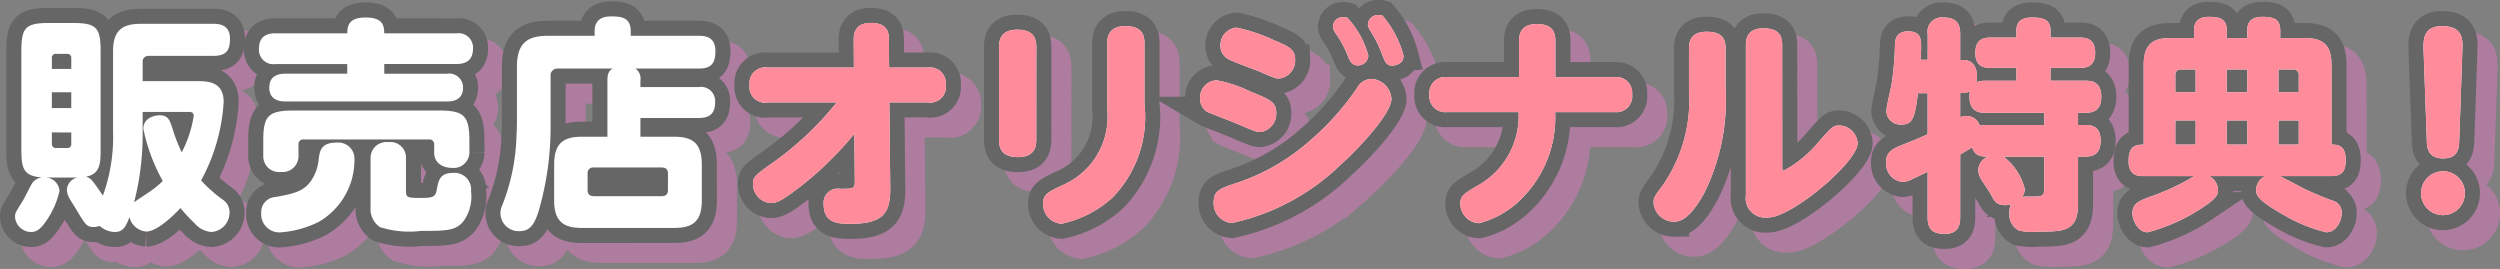 <svg xmlns="http://www.w3.org/2000/svg" viewBox="0 0 49.842 5.362">
  <rect x="0" y="0" width="49.842" height="5.362" fill="#808080" stroke="none"/>
  <defs>
    <style>
      .cls-1 {
        fill: #333;
      }

      .cls-2 {
        opacity: 0.75;
      }

      .cls-3, .cls-4 {
        fill: none;
        stroke-width: 0.6px;
      }

      .cls-3 {
        stroke: #be7baa;
      }

      .cls-4 {
        stroke: #666;
      }

      .cls-5 {
        fill: #fff;
      }

      .cls-6 {
        fill: #ff8b9b;
      }
    </style>
  </defs>
  <g id="レイヤー_2" data-name="レイヤー 2">
    <g id="SP_レイヤー_1" data-name="SP_レイヤー 1">
      <g>
        <g>
          <g>
            <path class="cls-1" d="M2.254,1.02c0-.401.171-.545.549-.545H4.256c.126,0,.329.023.329.297,0,.225-.067.342-.329.342H2.965a.113.113,0,0,0-.121.126v.378H3.946c.203,0,.513.014.513.414a3.732,3.732,0,0,1-.45,1.566,2.991,2.991,0,0,0,.419.374.298.298,0,0,1,.148.266.386.386,0,0,1-.365.387.492.492,0,0,1-.329-.171,3.267,3.267,0,0,1-.284-.306c-.153.167-.477.468-.68.468a.375.375,0,0,1-.337-.288c-.072.198-.135.297-.288.297a.461.461,0,0,1-.306-.121.363.363,0,0,1-.117.022c-.135,0-.167-.045-.324-.307-.022-.04-.14-.225-.162-.265a.36.36,0,0,1-.05-.171.264.264,0,0,1,.207-.243H.925a.286.286,0,0,1,.261.27,1.692,1.692,0,0,1-.274.608c-.095.135-.176.207-.288.207A.323.323,0,0,1,.3,4.329c0-.081.004-.085.162-.338.031-.054.153-.301.185-.347a.287.287,0,0,1,.189-.108c-.378-.022-.41-.198-.41-.554V1.016C.426.552.507.458.98.458h.468c.473,0,.558.09.558.558V2.983c0,.275-.009.486-.292.54.059.018.09.031.162.126.058.081.121.167.175.252a3.414,3.414,0,0,0,.203-1.27Zm-1.22.355h.387V1.16A.077.077,0,0,0,1.34,1.074H1.119a.076.076,0,0,0-.085.086Zm.387.464H1.034v.315h.387Zm-.387.801v.225a.078.078,0,0,0,.085.086H1.34a.075.075,0,0,0,.081-.086V2.641Zm1.81-.014a5.392,5.392,0,0,1-.171,1.409c.072-.058.198-.135.275-.189a1.885,1.885,0,0,0,.297-.238,3.612,3.612,0,0,1-.387-1.04c0-.234.253-.27.324-.27.167,0,.198.09.252.248a3.358,3.358,0,0,0,.189.491,2.347,2.347,0,0,0,.239-.725c0-.081-.067-.081-.095-.081H2.844Z"/>
            <path class="cls-1" d="M9.102.665A.286.286,0,0,1,9.43.97c0,.279-.207.306-.329.306H7.661V1.47H8.908a.277.277,0,0,1,.324.274c0,.252-.198.279-.324.279h-3.21c-.072,0-.329,0-.329-.275,0-.252.198-.279.329-.279H6.923V1.277H5.492A.287.287,0,0,1,5.163.97c0-.283.211-.306.329-.306H6.923c.004-.131.014-.315.365-.315.36,0,.369.176.373.315ZM7.067,3.176a1.428,1.428,0,0,1-.711,1.247,2.048,2.048,0,0,1-.788.211.363.363,0,0,1-.36-.391.301.301,0,0,1,.288-.316c.387-.072.612-.112.769-.432a.87.87,0,0,0,.086-.301c.023-.18.04-.351.36-.351A.322.322,0,0,1,7.067,3.176Zm2.292-.135a.314.314,0,0,1-.347.306c-.212,0-.356-.122-.356-.297V2.888A.096.096,0,0,0,8.548,2.78H6.059a.095.095,0,0,0-.108.108v.238A.317.317,0,0,1,5.6,3.428a.312.312,0,0,1-.351-.31v-.32c0-.477.094-.594.59-.594H8.764c.477,0,.594.099.594.594ZM8.094,3.802c0,.144.032.144.329.144.247,0,.261-.045.288-.18.032-.167.059-.319.32-.319a.332.332,0,0,1,.36.369.834.834,0,0,1-.153.598c-.158.189-.347.189-.837.189a1.927,1.927,0,0,1-.828-.076.437.437,0,0,1-.185-.397V3.154a.316.316,0,0,1,.355-.32.31.31,0,0,1,.351.32Z"/>
            <path class="cls-1" d="M12.768,1.736h1.161a.282.282,0,0,1,.329.292c0,.225-.095.324-.329.324H12.768v.374h.675c.347,0,.549.117.549.549V4c0,.432-.203.544-.549.544H11.597c-.347,0-.549-.117-.549-.544V3.275c0-.427.198-.549.549-.549h.513V1.605c0-.144.031-.189.104-.238H11.125a.135.135,0,0,0-.148.148v.945a6.013,6.013,0,0,1-.243,1.765c-.085.257-.171.383-.378.383a.36.36,0,0,1-.378-.347.369.369,0,0,1,.018-.126,4.052,4.052,0,0,0,.292-1.242c.009-.153.018-.36.018-.428V1.331c0-.481.216-.617.617-.617h.932v-.09c0-.288.234-.297.338-.297.216,0,.382.036.382.297v.09h1.359c.122,0,.329.018.329.302,0,.234-.072.351-.329.351H12.669a.245.245,0,0,1,.099.238Zm-.927,1.603a.111.111,0,0,0-.126.121v.329c0,.086.045.122.126.122h1.35c.081,0,.126-.036.126-.122V3.46c0-.086-.045-.121-.126-.121Z"/>
            <path class="cls-1" d="M15.309,2.042a.311.311,0,0,1-.365-.347.314.314,0,0,1,.365-.347h1.715L17.02.786c0-.247.148-.329.342-.329.324,0,.36.185.36.324l.004.567h.766a.316.316,0,0,1,.364.351.311.311,0,0,1-.364.342h-.761l.018,1.701c.005.486-.121.72-.792.72-.225,0-.536,0-.536-.387a.281.281,0,0,1,.324-.311c.27,0,.297,0,.297-.153l-.009-.945a6.648,6.648,0,0,1-1.13,1.094c-.279.211-.401.288-.54.288a.381.381,0,0,1-.351-.382c0-.144.04-.171.441-.455a6.249,6.249,0,0,0,1.229-1.17Z"/>
            <path class="cls-1" d="M20.66,2.794c0,.203-.099.338-.36.338s-.382-.108-.382-.338V.93c0-.19.085-.338.36-.338.243,0,.383.09.383.338ZM22.074.858c0-.198.099-.337.36-.337s.383.103.383.337V2.073a2.308,2.308,0,0,1-.626,1.855,2.175,2.175,0,0,1-1.026.532.391.391,0,0,1-.369-.401c0-.185.099-.23.383-.365a1.484,1.484,0,0,0,.896-1.517Z"/>
            <path class="cls-1" d="M24.251,1.601a2.553,2.553,0,0,1,.671.221c.396.162.522.211.522.423a.366.366,0,0,1-.319.387c-.072,0-.108-.013-.423-.148-.099-.045-.617-.243-.639-.256A.298.298,0,0,1,23.927,1.97.344.344,0,0,1,24.251,1.601ZM24.197,4.031c0-.238.135-.279.486-.392a4.241,4.241,0,0,0,1.432-.833,5.308,5.308,0,0,0,.941-1.053.339.339,0,0,1,.284-.18.424.424,0,0,1,.401.4c0,.288-.639.977-1.022,1.319A4.458,4.458,0,0,1,24.557,4.446.392.392,0,0,1,24.197,4.031ZM24.656.552a3.409,3.409,0,0,1,.747.252c.288.122.418.176.418.383a.363.363,0,0,1-.315.378c-.077,0-.077,0-.432-.153-.094-.04-.531-.193-.607-.247a.294.294,0,0,1-.135-.248A.347.347,0,0,1,24.656.552Zm2.624.554a.204.204,0,0,1-.207.198c-.13,0-.167-.099-.207-.203a2.196,2.196,0,0,0-.243-.446A.27.27,0,0,1,26.574.53a.2.2,0,0,1,.221-.189.24.24,0,0,1,.063.009A1.808,1.808,0,0,1,27.28,1.106Zm.702.009c0,.153-.153.193-.225.193-.113,0-.14-.063-.194-.203a2.533,2.533,0,0,0-.248-.499.298.298,0,0,1-.045-.122A.204.204,0,0,1,27.492.3.251.251,0,0,1,27.56.309,1.996,1.996,0,0,1,27.983,1.115Z"/>
            <path class="cls-1" d="M32.189,1.538a.315.315,0,0,1,.351.342.317.317,0,0,1-.351.355H31.005A2.276,2.276,0,0,1,30.384,3.91a1.842,1.842,0,0,1-.896.54.389.389,0,0,1-.373-.391c0-.153.067-.194.324-.347a1.587,1.587,0,0,0,.837-1.477H28.849a.316.316,0,0,1-.351-.342.317.317,0,0,1,.351-.355h1.436V.809c0-.194.095-.329.355-.329.253,0,.369.103.369.329v.729Z"/>
            <path class="cls-1" d="M33.673.962c0-.18.077-.329.351-.329.27,0,.379.108.379.329v.81a4.168,4.168,0,0,1-.423,2.071c-.247.446-.428.576-.603.576a.406.406,0,0,1-.41-.378c0-.099.018-.126.193-.36a2.971,2.971,0,0,0,.513-1.877Zm1.859,2.345c0,.063,0,.095.032.095a2.343,2.343,0,0,0,.643-.513c.324-.374.338-.387.469-.387a.375.375,0,0,1,.359.351c0,.347-1.098,1.296-1.638,1.458a.651.651,0,0,1-.185.027.388.388,0,0,1-.405-.446V.894c0-.18.077-.329.351-.329.253,0,.373.099.373.329Z"/>
            <path class="cls-1" d="M39.08,4.333c0,.113-.014.329-.302.329-.234,0-.347-.076-.347-.329V3.424c-.081.041-.297.144-.35.167a.41.41,0,0,1-.15.036.367.367,0,0,1-.328-.397c0-.067,0-.211.248-.311.337-.135.373-.148.58-.243V1.858H38.238c-.064.504-.108.625-.329.625a.28.28,0,0,1-.301-.27c0-.081.085-.432.099-.504a5.785,5.785,0,0,0,.072-.81c.004-.09.009-.274.266-.274s.256.171.256.311c0,.108-.009.216-.009.256h.14V.678A.282.282,0,0,1,38.738.349c.238,0,.342.09.342.329v.518h.059c.153,0,.274.095.274.329a.523.523,0,0,1-.014.117.437.437,0,0,1,.176-.031h.626V1.353h-.522c-.09,0-.297-.004-.297-.297,0-.266.152-.306.297-.306h.522v-.14c0-.184.107-.261.31-.261.23,0,.369.045.369.261V.75h.594c.095,0,.297.009.297.301,0,.252-.144.302-.297.302h-.594V1.61h.697c.095,0,.316.004.316.315,0,.279-.162.324-.316.324h-.148v.243h.143c.104,0,.307.009.307.311,0,.27-.148.319-.307.319h-.143v.95c0,.545-.302.545-.77.545a1.356,1.356,0,0,1-.405-.019.355.355,0,0,1-.193-.35.412.412,0,0,1,.031-.176.358.358,0,0,1-.121.018c-.167,0-.212-.085-.284-.221-.022-.045-.153-.234-.176-.274a.376.376,0,0,1-.071-.207.29.29,0,0,1,.207-.266c-.131,0-.274,0-.329-.185-.121.077-.189.113-.238.144Zm0-1.994a.287.287,0,0,1,.126-.027.278.278,0,0,1,.266.198.398.398,0,0,1,.135-.018h1.148V2.249h-1.18c-.157,0-.31-.05-.31-.324a.576.576,0,0,1,.009-.108.243.243,0,0,1-.135.036H39.08Zm.864.783a1.182,1.182,0,0,1,.423.643.249.249,0,0,1-.054.158c.027-.004.23-.004.266-.004.171,0,.176-.059.176-.162V3.122Z"/>
            <path class="cls-1" d="M44.04,3.51a.314.314,0,0,1,.18.279c0,.072-.005.149-.297.342a3.692,3.692,0,0,1-1.107.5c-.184,0-.302-.226-.302-.379,0-.203.14-.252.414-.351a4.78,4.78,0,0,0,.626-.279c.049-.027.171-.099.202-.112H42.729c-.09,0-.292,0-.292-.297,0-.306.139-.329.301-.329V1.295c0-.423.194-.536.531-.536h.473v-.14c0-.099.01-.283.302-.283.257,0,.351.072.351.283v.14h.409V.615c0-.117.022-.279.302-.279.252,0,.355.063.355.279V.759h.486c.355,0,.535.126.535.536V2.884c.113,0,.284,0,.284.306,0,.212-.067.32-.284.32H45.448c.081.036.433.225.505.261.202.094.355.157.535.225a.245.245,0,0,1,.198.252c0,.153-.108.383-.307.383a3.146,3.146,0,0,1-.873-.36c-.473-.27-.526-.369-.526-.482a.317.317,0,0,1,.18-.279ZM43.774,1.385H43.486a.103.103,0,0,0-.117.112V1.84h.405Zm0,1.017h-.405v.481h.405Zm1.03-1.017h-.409V1.84h.409Zm0,1.017h-.409v.481h.409Zm.621-1.017V1.84h.405V1.497a.103.103,0,0,0-.117-.112Zm.405,1.017h-.405v.481h.405Z"/>
            <path class="cls-1" d="M49.142,3.847a.437.437,0,1,1-.436-.432A.433.433,0,0,1,49.142,3.847ZM48.318.998c-.004-.18-.018-.477.369-.477.424,0,.414.279.405.477L49.03,2.789c-.005.153-.014.369-.32.369-.315,0-.324-.225-.328-.369Z"/>
          </g>
          <g>
            <g class="cls-2">
              <path class="cls-3" d="M2.654,1.42c0-.401.171-.545.549-.545H4.657c.126,0,.329.023.329.297,0,.225-.067.342-.329.342H3.365a.113.113,0,0,0-.121.126v.378H4.346c.203,0,.513.014.513.414a3.732,3.732,0,0,1-.45,1.566,2.991,2.991,0,0,0,.419.374.298.298,0,0,1,.148.266.386.386,0,0,1-.365.387.492.492,0,0,1-.329-.171,3.267,3.267,0,0,1-.284-.306c-.153.167-.477.468-.68.468a.375.375,0,0,1-.337-.288c-.072.198-.135.297-.288.297a.461.461,0,0,1-.306-.121.363.363,0,0,1-.117.022c-.135,0-.167-.045-.324-.307-.022-.04-.14-.225-.162-.265a.36.36,0,0,1-.05-.171.264.264,0,0,1,.207-.243H1.325a.286.286,0,0,1,.261.27,1.692,1.692,0,0,1-.274.608c-.095.135-.176.207-.288.207A.323.323,0,0,1,.7,4.729c0-.081.004-.085.162-.338.031-.054.153-.301.185-.347a.287.287,0,0,1,.189-.108c-.378-.022-.41-.198-.41-.554V1.416C.826.952.907.858,1.38.858h.468c.473,0,.558.09.558.558V3.383c0,.275-.009.486-.292.54.059.018.09.031.162.126.058.081.121.167.175.252a3.414,3.414,0,0,0,.203-1.27Zm-1.22.355h.387V1.56A.077.077,0,0,0,1.74,1.474H1.519a.076.076,0,0,0-.085.086Zm.387.464H1.434v.315h.387Zm-.387.801v.225a.078.078,0,0,0,.085.086H1.74a.075.075,0,0,0,.081-.086V3.041Zm1.81-.014a5.392,5.392,0,0,1-.171,1.409c.072-.058.198-.135.275-.189a1.885,1.885,0,0,0,.297-.238,3.612,3.612,0,0,1-.387-1.04c0-.234.253-.27.324-.27.167,0,.198.09.252.248a3.358,3.358,0,0,0,.189.491,2.347,2.347,0,0,0,.239-.725c0-.081-.067-.081-.095-.081H3.244Z"/>
              <path class="cls-3" d="M9.502,1.065A.286.286,0,0,1,9.83,1.37c0,.279-.207.306-.329.306h-1.44V1.87H9.308a.277.277,0,0,1,.324.274c0,.252-.198.279-.324.279h-3.21c-.072,0-.329,0-.329-.275,0-.252.198-.279.329-.279H7.323V1.677H5.892A.287.287,0,0,1,5.563,1.37c0-.283.211-.306.329-.306H7.323c.004-.131.014-.315.365-.315.36,0,.369.176.373.315ZM7.467,3.576a1.428,1.428,0,0,1-.711,1.247,2.048,2.048,0,0,1-.788.211.363.363,0,0,1-.36-.391.301.301,0,0,1,.288-.316c.387-.072.612-.112.769-.432a.87.87,0,0,0,.086-.301c.023-.18.041-.351.36-.351A.322.322,0,0,1,7.467,3.576Zm2.292-.135a.314.314,0,0,1-.347.306c-.212,0-.356-.122-.356-.297V3.288A.096.096,0,0,0,8.948,3.18H6.459a.095.095,0,0,0-.108.108v.238A.317.317,0,0,1,6,3.828a.312.312,0,0,1-.351-.31v-.32c0-.477.094-.594.59-.594H9.164c.477,0,.594.099.594.594ZM8.493,4.202c0,.144.032.144.329.144.247,0,.261-.045.288-.18.032-.167.059-.319.32-.319a.332.332,0,0,1,.36.369.834.834,0,0,1-.153.598c-.158.189-.347.189-.837.189a1.927,1.927,0,0,1-.828-.076.437.437,0,0,1-.185-.397V3.554a.316.316,0,0,1,.355-.32.31.31,0,0,1,.351.32Z"/>
              <path class="cls-3" d="M13.168,2.136h1.161a.282.282,0,0,1,.329.292c0,.225-.095.324-.329.324H13.168v.374h.675c.347,0,.549.117.549.549V4.4c0,.432-.203.544-.549.544H11.997c-.347,0-.549-.117-.549-.544V3.675c0-.427.198-.549.549-.549h.513V2.005c0-.144.031-.189.104-.238H11.525a.135.135,0,0,0-.148.148v.945a6.013,6.013,0,0,1-.243,1.765c-.085.257-.171.383-.378.383a.36.36,0,0,1-.378-.347.369.369,0,0,1,.018-.126,4.052,4.052,0,0,0,.292-1.242c.009-.153.018-.36.018-.428V1.731c0-.481.216-.617.617-.617h.932v-.09c0-.288.234-.297.338-.297.216,0,.382.036.382.297v.09h1.359c.122,0,.329.018.329.302,0,.234-.072.351-.329.351H13.069a.245.245,0,0,1,.099.238Zm-.927,1.603a.111.111,0,0,0-.126.121v.329c0,.086.045.122.126.122h1.35c.081,0,.126-.036.126-.122V3.86c0-.086-.045-.121-.126-.121Z"/>
              <path class="cls-3" d="M15.709,2.442a.311.311,0,0,1-.365-.347.314.314,0,0,1,.365-.347h1.715L17.42,1.186c0-.247.148-.329.342-.329.324,0,.36.185.36.324l.004.567h.766a.316.316,0,0,1,.364.351.311.311,0,0,1-.364.342h-.761l.018,1.701c.005.486-.121.72-.792.72-.225,0-.536,0-.536-.387a.281.281,0,0,1,.324-.311c.27,0,.297,0,.297-.153l-.009-.945a6.648,6.648,0,0,1-1.13,1.094c-.279.211-.401.288-.54.288a.381.381,0,0,1-.351-.382c0-.144.04-.171.441-.455a6.249,6.249,0,0,0,1.229-1.17Z"/>
              <path class="cls-3" d="M21.06,3.194c0,.203-.099.338-.36.338s-.382-.108-.382-.338V1.33c0-.19.085-.338.36-.338.243,0,.383.09.383.338Zm1.413-1.936c0-.198.099-.337.36-.337s.383.103.383.337V2.473a2.308,2.308,0,0,1-.626,1.855,2.175,2.175,0,0,1-1.026.532.391.391,0,0,1-.369-.401c0-.185.099-.23.383-.365a1.484,1.484,0,0,0,.896-1.517Z"/>
              <path class="cls-3" d="M24.651,2.001a2.553,2.553,0,0,1,.671.221c.396.162.522.211.522.423a.366.366,0,0,1-.319.387c-.072,0-.108-.013-.423-.148-.099-.045-.617-.243-.639-.256A.298.298,0,0,1,24.327,2.37.344.344,0,0,1,24.651,2.001ZM24.597,4.431c0-.238.135-.279.486-.392a4.241,4.241,0,0,0,1.432-.833,5.308,5.308,0,0,0,.941-1.053.339.339,0,0,1,.284-.18.424.424,0,0,1,.401.4c0,.288-.639.977-1.022,1.319A4.458,4.458,0,0,1,24.957,4.846.392.392,0,0,1,24.597,4.431ZM25.056.952a3.409,3.409,0,0,1,.747.252c.288.122.418.176.418.383a.363.363,0,0,1-.315.378c-.077,0-.077,0-.432-.153-.094-.04-.531-.193-.607-.247a.294.294,0,0,1-.135-.248A.347.347,0,0,1,25.056.952Zm2.624.554a.204.204,0,0,1-.207.198c-.13,0-.167-.099-.207-.203a2.196,2.196,0,0,0-.243-.446A.27.27,0,0,1,26.974.93a.2.2,0,0,1,.221-.189.24.24,0,0,1,.063.009A1.808,1.808,0,0,1,27.68,1.506Zm.702.009c0,.153-.153.193-.225.193-.113,0-.14-.063-.194-.203a2.533,2.533,0,0,0-.248-.5.298.298,0,0,1-.045-.122A.204.204,0,0,1,27.892.7.251.251,0,0,1,27.96.709,1.996,1.996,0,0,1,28.383,1.515Z"/>
              <path class="cls-3" d="M32.589,1.938a.315.315,0,0,1,.351.342.317.317,0,0,1-.351.355H31.405A2.276,2.276,0,0,1,30.784,4.31a1.842,1.842,0,0,1-.896.54.389.389,0,0,1-.373-.391c0-.153.067-.194.324-.347a1.587,1.587,0,0,0,.837-1.477H29.249a.316.316,0,0,1-.351-.342.317.317,0,0,1,.351-.355h1.436v-.729c0-.194.095-.329.355-.329.253,0,.369.103.369.329v.729Z"/>
              <path class="cls-3" d="M34.073,1.362c0-.18.077-.329.351-.329.27,0,.379.108.379.329v.81a4.168,4.168,0,0,1-.423,2.071c-.247.446-.428.576-.603.576a.406.406,0,0,1-.41-.378c0-.099.018-.126.193-.36a2.971,2.971,0,0,0,.513-1.877Zm1.859,2.345c0,.063,0,.095.032.095a2.343,2.343,0,0,0,.643-.513c.324-.374.338-.387.469-.387a.375.375,0,0,1,.359.351c0,.347-1.098,1.296-1.638,1.458a.651.651,0,0,1-.185.027.388.388,0,0,1-.405-.446V1.294c0-.18.077-.329.351-.329.253,0,.373.099.373.329Z"/>
              <path class="cls-3" d="M39.48,4.733c0,.113-.014.329-.302.329-.234,0-.347-.076-.347-.329V3.824c-.081.041-.297.144-.35.167a.41.41,0,0,1-.15.036.367.367,0,0,1-.328-.397c0-.067,0-.211.248-.311.337-.135.373-.148.58-.243V2.258H38.638c-.064.504-.108.625-.329.625a.28.28,0,0,1-.301-.27c0-.081.085-.432.099-.504a5.785,5.785,0,0,0,.072-.81c.004-.09.009-.274.266-.274s.256.171.256.311c0,.108-.009.216-.009.256h.14V1.078A.282.282,0,0,1,39.138.749c.238,0,.342.09.342.329v.518h.059c.153,0,.274.095.274.329a.523.523,0,0,1-.014.117.437.437,0,0,1,.176-.031h.626V1.753h-.522c-.09,0-.297-.004-.297-.297,0-.266.152-.306.297-.306h.522v-.14c0-.184.107-.261.31-.261.23,0,.369.045.369.261v.14h.594c.095,0,.297.009.297.301,0,.252-.144.302-.297.302h-.594V2.01h.697c.095,0,.316.004.316.315,0,.279-.162.324-.316.324h-.148v.243h.143c.104,0,.307.009.307.311,0,.27-.148.319-.307.319h-.143v.95c0,.545-.302.545-.77.545a1.356,1.356,0,0,1-.405-.019.355.355,0,0,1-.193-.35.412.412,0,0,1,.031-.176.358.358,0,0,1-.121.018c-.167,0-.212-.085-.284-.221-.022-.045-.153-.234-.176-.274a.376.376,0,0,1-.071-.207.29.29,0,0,1,.207-.266c-.131,0-.274,0-.329-.185-.121.077-.189.113-.238.144Zm0-1.994a.287.287,0,0,1,.126-.027.278.278,0,0,1,.266.198.398.398,0,0,1,.135-.018h1.148V2.649h-1.18c-.157,0-.31-.05-.31-.324a.576.576,0,0,1,.009-.108.243.243,0,0,1-.135.036H39.48Zm.864.783a1.182,1.182,0,0,1,.423.643.249.249,0,0,1-.054.158c.027-.004.23-.004.266-.004.171,0,.176-.059.176-.162V3.522Z"/>
              <path class="cls-3" d="M44.44,3.91a.314.314,0,0,1,.18.279c0,.072-.005.149-.297.342a3.692,3.692,0,0,1-1.107.5c-.184,0-.302-.226-.302-.379,0-.203.14-.252.414-.351a4.78,4.78,0,0,0,.626-.279c.049-.027.171-.099.202-.112H43.129c-.09,0-.292,0-.292-.297,0-.306.139-.329.301-.329V1.695c0-.423.194-.536.531-.536h.473v-.14c0-.099.01-.283.302-.283.257,0,.351.072.351.283v.14h.409V1.015c0-.117.022-.279.302-.279.252,0,.355.063.355.279V1.159h.486c.355,0,.535.126.535.536V3.284c.113,0,.284,0,.284.306,0,.212-.067.32-.284.32H45.848c.081.036.433.225.505.261.202.094.355.157.535.225a.245.245,0,0,1,.198.252c0,.153-.108.383-.307.383a3.146,3.146,0,0,1-.873-.36c-.473-.27-.526-.369-.526-.482a.317.317,0,0,1,.18-.279ZM44.174,1.785H43.886a.103.103,0,0,0-.117.112V2.24h.405Zm0,1.017h-.405v.481h.405Zm1.03-1.017h-.409V2.24h.409Zm0,1.017h-.409v.481h.409Zm.621-1.017V2.24h.405V1.897a.103.103,0,0,0-.117-.112Zm.405,1.017h-.405v.481h.405Z"/>
              <path class="cls-3" d="M49.542,4.247a.437.437,0,1,1-.436-.432A.433.433,0,0,1,49.542,4.247Zm-.824-2.849c-.004-.18-.018-.477.369-.477.424,0,.414.279.405.477L49.43,3.189c-.005.153-.014.369-.32.369-.315,0-.324-.225-.328-.369Z"/>
            </g>
            <g>
              <path class="cls-4" d="M2.254,1.02c0-.401.171-.545.549-.545H4.256c.126,0,.329.023.329.297,0,.225-.067.342-.329.342H2.965a.113.113,0,0,0-.121.126v.378H3.946c.203,0,.513.014.513.414a3.732,3.732,0,0,1-.45,1.566,2.991,2.991,0,0,0,.419.374.298.298,0,0,1,.148.266.386.386,0,0,1-.365.387.492.492,0,0,1-.329-.171,3.267,3.267,0,0,1-.284-.306c-.153.167-.477.468-.68.468a.375.375,0,0,1-.337-.288c-.072.198-.135.297-.288.297a.461.461,0,0,1-.306-.121.363.363,0,0,1-.117.022c-.135,0-.167-.045-.324-.307-.022-.04-.14-.225-.162-.265a.36.36,0,0,1-.05-.171.264.264,0,0,1,.207-.243H.925a.286.286,0,0,1,.261.27,1.692,1.692,0,0,1-.274.608c-.095.135-.176.207-.288.207A.323.323,0,0,1,.3,4.329c0-.081.004-.085.162-.338.031-.054.153-.301.185-.347a.287.287,0,0,1,.189-.108c-.378-.022-.41-.198-.41-.554V1.016C.426.552.507.458.98.458h.468c.473,0,.558.09.558.558V2.983c0,.275-.009.486-.292.54.059.018.09.031.162.126.058.081.121.167.175.252a3.414,3.414,0,0,0,.203-1.27Zm-1.22.355h.387V1.16A.077.077,0,0,0,1.34,1.074H1.119a.076.076,0,0,0-.085.086Zm.387.464H1.034v.315h.387Zm-.387.801v.225a.078.078,0,0,0,.085.086H1.34a.075.075,0,0,0,.081-.086V2.641Zm1.81-.014a5.392,5.392,0,0,1-.171,1.409c.072-.058.198-.135.275-.189a1.885,1.885,0,0,0,.297-.238,3.612,3.612,0,0,1-.387-1.04c0-.234.253-.27.324-.27.167,0,.198.09.252.248a3.358,3.358,0,0,0,.189.491,2.347,2.347,0,0,0,.239-.725c0-.081-.067-.081-.095-.081H2.844Z"/>
              <path class="cls-4" d="M9.102.665A.286.286,0,0,1,9.43.97c0,.279-.207.306-.329.306H7.661V1.47H8.908a.277.277,0,0,1,.324.274c0,.252-.198.279-.324.279h-3.21c-.072,0-.329,0-.329-.275,0-.252.198-.279.329-.279H6.923V1.277H5.492A.287.287,0,0,1,5.163.97c0-.283.211-.306.329-.306H6.923c.004-.131.014-.315.365-.315.36,0,.369.176.373.315ZM7.067,3.176a1.428,1.428,0,0,1-.711,1.247,2.048,2.048,0,0,1-.788.211.363.363,0,0,1-.36-.391.301.301,0,0,1,.288-.316c.387-.072.612-.112.769-.432a.87.87,0,0,0,.086-.301c.023-.18.04-.351.36-.351A.322.322,0,0,1,7.067,3.176Zm2.292-.135a.314.314,0,0,1-.347.306c-.212,0-.356-.122-.356-.297V2.888A.096.096,0,0,0,8.548,2.78H6.059a.095.095,0,0,0-.108.108v.238A.317.317,0,0,1,5.6,3.428a.312.312,0,0,1-.351-.31v-.32c0-.477.094-.594.59-.594H8.764c.477,0,.594.099.594.594ZM8.094,3.802c0,.144.032.144.329.144.247,0,.261-.045.288-.18.032-.167.059-.319.32-.319a.332.332,0,0,1,.36.369.834.834,0,0,1-.153.598c-.158.189-.347.189-.837.189a1.927,1.927,0,0,1-.828-.076.437.437,0,0,1-.185-.397V3.154a.316.316,0,0,1,.355-.32.31.31,0,0,1,.351.32Z"/>
              <path class="cls-4" d="M12.768,1.736h1.161a.282.282,0,0,1,.329.292c0,.225-.095.324-.329.324H12.768v.374h.675c.347,0,.549.117.549.549V4c0,.432-.203.544-.549.544H11.597c-.347,0-.549-.117-.549-.544V3.275c0-.427.198-.549.549-.549h.513V1.605c0-.144.031-.189.104-.238H11.125a.135.135,0,0,0-.148.148v.945a6.013,6.013,0,0,1-.243,1.765c-.085.257-.171.383-.378.383a.36.36,0,0,1-.378-.347.369.369,0,0,1,.018-.126,4.052,4.052,0,0,0,.292-1.242c.009-.153.018-.36.018-.428V1.331c0-.481.216-.617.617-.617h.932v-.09c0-.288.234-.297.338-.297.216,0,.382.036.382.297v.09h1.359c.122,0,.329.018.329.302,0,.234-.072.351-.329.351H12.669a.245.245,0,0,1,.099.238Zm-.927,1.603a.111.111,0,0,0-.126.121v.329c0,.086.045.122.126.122h1.35c.081,0,.126-.036.126-.122V3.46c0-.086-.045-.121-.126-.121Z"/>
              <path class="cls-4" d="M15.309,2.042a.311.311,0,0,1-.365-.347.314.314,0,0,1,.365-.347h1.715L17.02.786c0-.247.148-.329.342-.329.324,0,.36.185.36.324l.004.567h.766a.316.316,0,0,1,.364.351.311.311,0,0,1-.364.342h-.761l.018,1.701c.005.486-.121.72-.792.72-.225,0-.536,0-.536-.387a.281.281,0,0,1,.324-.311c.27,0,.297,0,.297-.153l-.009-.945a6.648,6.648,0,0,1-1.13,1.094c-.279.211-.401.288-.54.288a.381.381,0,0,1-.351-.382c0-.144.04-.171.441-.455a6.249,6.249,0,0,0,1.229-1.17Z"/>
              <path class="cls-4" d="M20.66,2.794c0,.203-.099.338-.36.338s-.382-.108-.382-.338V.93c0-.19.085-.338.36-.338.243,0,.383.09.383.338ZM22.074.858c0-.198.099-.337.36-.337s.383.103.383.337V2.073a2.308,2.308,0,0,1-.626,1.855,2.175,2.175,0,0,1-1.026.532.391.391,0,0,1-.369-.401c0-.185.099-.23.383-.365a1.484,1.484,0,0,0,.896-1.517Z"/>
              <path class="cls-4" d="M24.251,1.601a2.553,2.553,0,0,1,.671.221c.396.162.522.211.522.423a.366.366,0,0,1-.319.387c-.072,0-.108-.013-.423-.148-.099-.045-.617-.243-.639-.256A.298.298,0,0,1,23.927,1.97.344.344,0,0,1,24.251,1.601ZM24.197,4.031c0-.238.135-.279.486-.392a4.241,4.241,0,0,0,1.432-.833,5.308,5.308,0,0,0,.941-1.053.339.339,0,0,1,.284-.18.424.424,0,0,1,.401.4c0,.288-.639.977-1.022,1.319A4.458,4.458,0,0,1,24.557,4.446.392.392,0,0,1,24.197,4.031ZM24.656.552a3.409,3.409,0,0,1,.747.252c.288.122.418.176.418.383a.363.363,0,0,1-.315.378c-.077,0-.077,0-.432-.153-.094-.04-.531-.193-.607-.247a.294.294,0,0,1-.135-.248A.347.347,0,0,1,24.656.552Zm2.624.554a.204.204,0,0,1-.207.198c-.13,0-.167-.099-.207-.203a2.196,2.196,0,0,0-.243-.446A.27.27,0,0,1,26.574.53a.2.2,0,0,1,.221-.189.24.24,0,0,1,.063.009A1.808,1.808,0,0,1,27.28,1.106Zm.702.009c0,.153-.153.193-.225.193-.113,0-.14-.063-.194-.203a2.533,2.533,0,0,0-.248-.499.298.298,0,0,1-.045-.122A.204.204,0,0,1,27.492.3.251.251,0,0,1,27.56.309,1.996,1.996,0,0,1,27.983,1.115Z"/>
              <path class="cls-4" d="M32.189,1.538a.315.315,0,0,1,.351.342.317.317,0,0,1-.351.355H31.005A2.276,2.276,0,0,1,30.384,3.91a1.842,1.842,0,0,1-.896.54.389.389,0,0,1-.373-.391c0-.153.067-.194.324-.347a1.587,1.587,0,0,0,.837-1.477H28.849a.316.316,0,0,1-.351-.342.317.317,0,0,1,.351-.355h1.436V.809c0-.194.095-.329.355-.329.253,0,.369.103.369.329v.729Z"/>
              <path class="cls-4" d="M33.673.962c0-.18.077-.329.351-.329.27,0,.379.108.379.329v.81a4.168,4.168,0,0,1-.423,2.071c-.247.446-.428.576-.603.576a.406.406,0,0,1-.41-.378c0-.099.018-.126.193-.36a2.971,2.971,0,0,0,.513-1.877Zm1.859,2.345c0,.063,0,.095.032.095a2.343,2.343,0,0,0,.643-.513c.324-.374.338-.387.469-.387a.375.375,0,0,1,.359.351c0,.347-1.098,1.296-1.638,1.458a.651.651,0,0,1-.185.027.388.388,0,0,1-.405-.446V.894c0-.18.077-.329.351-.329.253,0,.373.099.373.329Z"/>
              <path class="cls-4" d="M39.08,4.333c0,.113-.014.329-.302.329-.234,0-.347-.076-.347-.329V3.424c-.081.041-.297.144-.35.167a.41.41,0,0,1-.15.036.367.367,0,0,1-.328-.397c0-.067,0-.211.248-.311.337-.135.373-.148.58-.243V1.858H38.238c-.064.504-.108.625-.329.625a.28.28,0,0,1-.301-.27c0-.081.085-.432.099-.504a5.785,5.785,0,0,0,.072-.81c.004-.09.009-.274.266-.274s.256.171.256.311c0,.108-.009.216-.009.256h.14V.678A.282.282,0,0,1,38.738.349c.238,0,.342.09.342.329v.518h.059c.153,0,.274.095.274.329a.523.523,0,0,1-.014.117.437.437,0,0,1,.176-.031h.626V1.353h-.522c-.09,0-.297-.004-.297-.297,0-.266.152-.306.297-.306h.522v-.14c0-.184.107-.261.31-.261.23,0,.369.045.369.261V.75h.594c.095,0,.297.009.297.301,0,.252-.144.302-.297.302h-.594V1.61h.697c.095,0,.316.004.316.315,0,.279-.162.324-.316.324h-.148v.243h.143c.104,0,.307.009.307.311,0,.27-.148.319-.307.319h-.143v.95c0,.545-.302.545-.77.545a1.356,1.356,0,0,1-.405-.019.355.355,0,0,1-.193-.35.412.412,0,0,1,.031-.176.358.358,0,0,1-.121.018c-.167,0-.212-.085-.284-.221-.022-.045-.153-.234-.176-.274a.376.376,0,0,1-.071-.207.29.29,0,0,1,.207-.266c-.131,0-.274,0-.329-.185-.121.077-.189.113-.238.144Zm0-1.994a.287.287,0,0,1,.126-.027.278.278,0,0,1,.266.198.398.398,0,0,1,.135-.018h1.148V2.249h-1.18c-.157,0-.31-.05-.31-.324a.576.576,0,0,1,.009-.108.243.243,0,0,1-.135.036H39.08Zm.864.783a1.182,1.182,0,0,1,.423.643.249.249,0,0,1-.054.158c.027-.004.23-.004.266-.004.171,0,.176-.059.176-.162V3.122Z"/>
              <path class="cls-4" d="M44.04,3.51a.314.314,0,0,1,.18.279c0,.072-.005.149-.297.342a3.692,3.692,0,0,1-1.107.5c-.184,0-.302-.226-.302-.379,0-.203.14-.252.414-.351a4.78,4.78,0,0,0,.626-.279c.049-.027.171-.099.202-.112H42.729c-.09,0-.292,0-.292-.297,0-.306.139-.329.301-.329V1.295c0-.423.194-.536.531-.536h.473v-.14c0-.099.01-.283.302-.283.257,0,.351.072.351.283v.14h.409V.615c0-.117.022-.279.302-.279.252,0,.355.063.355.279V.759h.486c.355,0,.535.126.535.536V2.884c.113,0,.284,0,.284.306,0,.212-.067.32-.284.32H45.448c.081.036.433.225.505.261.202.094.355.157.535.225a.245.245,0,0,1,.198.252c0,.153-.108.383-.307.383a3.146,3.146,0,0,1-.873-.36c-.473-.27-.526-.369-.526-.482a.317.317,0,0,1,.18-.279ZM43.774,1.385H43.486a.103.103,0,0,0-.117.112V1.84h.405Zm0,1.017h-.405v.481h.405Zm1.03-1.017h-.409V1.84h.409Zm0,1.017h-.409v.481h.409Zm.621-1.017V1.84h.405V1.497a.103.103,0,0,0-.117-.112Zm.405,1.017h-.405v.481h.405Z"/>
              <path class="cls-4" d="M49.142,3.847a.437.437,0,1,1-.436-.432A.433.433,0,0,1,49.142,3.847ZM48.318.998c-.004-.18-.018-.477.369-.477.424,0,.414.279.405.477L49.03,2.789c-.005.153-.014.369-.32.369-.315,0-.324-.225-.328-.369Z"/>
            </g>
          </g>
          <g>
            <path class="cls-5" d="M2.254,1.02c0-.401.171-.545.549-.545H4.256c.126,0,.329.023.329.297,0,.225-.067.342-.329.342H2.965a.113.113,0,0,0-.121.126v.378H3.946c.203,0,.513.014.513.414a3.732,3.732,0,0,1-.45,1.566,2.991,2.991,0,0,0,.419.374.298.298,0,0,1,.148.266.386.386,0,0,1-.365.387.492.492,0,0,1-.329-.171,3.267,3.267,0,0,1-.284-.306c-.153.167-.477.468-.68.468a.375.375,0,0,1-.337-.288c-.072.198-.135.297-.288.297a.461.461,0,0,1-.306-.121.363.363,0,0,1-.117.022c-.135,0-.167-.045-.324-.307-.022-.04-.14-.225-.162-.265a.36.36,0,0,1-.05-.171.264.264,0,0,1,.207-.243H.925a.286.286,0,0,1,.261.27,1.692,1.692,0,0,1-.274.608c-.095.135-.176.207-.288.207A.323.323,0,0,1,.3,4.329c0-.081.004-.085.162-.338.031-.054.153-.301.185-.347a.287.287,0,0,1,.189-.108c-.378-.022-.41-.198-.41-.554V1.016C.426.552.507.458.98.458h.468c.473,0,.558.09.558.558V2.983c0,.275-.009.486-.292.54.059.018.09.031.162.126.058.081.121.167.175.252a3.414,3.414,0,0,0,.203-1.27Zm-1.22.355h.387V1.16A.077.077,0,0,0,1.34,1.074H1.119a.076.076,0,0,0-.085.086Zm.387.464H1.034v.315h.387Zm-.387.801v.225a.078.078,0,0,0,.085.086H1.34a.075.075,0,0,0,.081-.086V2.641Zm1.81-.014a5.392,5.392,0,0,1-.171,1.409c.072-.058.198-.135.275-.189a1.885,1.885,0,0,0,.297-.238,3.612,3.612,0,0,1-.387-1.04c0-.234.253-.27.324-.27.167,0,.198.09.252.248a3.358,3.358,0,0,0,.189.491,2.347,2.347,0,0,0,.239-.725c0-.081-.067-.081-.095-.081H2.844Z"/>
            <path class="cls-5" d="M9.102.665A.286.286,0,0,1,9.43.97c0,.279-.207.306-.329.306H7.661V1.47H8.908a.277.277,0,0,1,.324.274c0,.252-.198.279-.324.279h-3.21c-.072,0-.329,0-.329-.275,0-.252.198-.279.329-.279H6.923V1.277H5.492A.287.287,0,0,1,5.163.97c0-.283.211-.306.329-.306H6.923c.004-.131.014-.315.365-.315.36,0,.369.176.373.315ZM7.067,3.176a1.428,1.428,0,0,1-.711,1.247,2.048,2.048,0,0,1-.788.211.363.363,0,0,1-.36-.391.301.301,0,0,1,.288-.316c.387-.072.612-.112.769-.432a.87.87,0,0,0,.086-.301c.023-.18.04-.351.36-.351A.322.322,0,0,1,7.067,3.176Zm2.292-.135a.314.314,0,0,1-.347.306c-.212,0-.356-.122-.356-.297V2.888A.096.096,0,0,0,8.548,2.78H6.059a.095.095,0,0,0-.108.108v.238A.317.317,0,0,1,5.6,3.428a.312.312,0,0,1-.351-.31v-.32c0-.477.094-.594.59-.594H8.764c.477,0,.594.099.594.594ZM8.094,3.802c0,.144.032.144.329.144.247,0,.261-.045.288-.18.032-.167.059-.319.32-.319a.332.332,0,0,1,.36.369.834.834,0,0,1-.153.598c-.158.189-.347.189-.837.189a1.927,1.927,0,0,1-.828-.076.437.437,0,0,1-.185-.397V3.154a.316.316,0,0,1,.355-.32.31.31,0,0,1,.351.32Z"/>
            <path class="cls-5" d="M12.768,1.736h1.161a.282.282,0,0,1,.329.292c0,.225-.095.324-.329.324H12.768v.374h.675c.347,0,.549.117.549.549V4c0,.432-.203.544-.549.544H11.597c-.347,0-.549-.117-.549-.544V3.275c0-.427.198-.549.549-.549h.513V1.605c0-.144.031-.189.104-.238H11.125a.135.135,0,0,0-.148.148v.945a6.013,6.013,0,0,1-.243,1.765c-.085.257-.171.383-.378.383a.36.36,0,0,1-.378-.347.369.369,0,0,1,.018-.126,4.052,4.052,0,0,0,.292-1.242c.009-.153.018-.36.018-.428V1.331c0-.481.216-.617.617-.617h.932v-.09c0-.288.234-.297.338-.297.216,0,.382.036.382.297v.09h1.359c.122,0,.329.018.329.302,0,.234-.072.351-.329.351H12.669a.245.245,0,0,1,.099.238Zm-.927,1.603a.111.111,0,0,0-.126.121v.329c0,.086.045.122.126.122h1.35c.081,0,.126-.036.126-.122V3.46c0-.086-.045-.121-.126-.121Z"/>
            <path class="cls-5" d="M15.309,2.042a.311.311,0,0,1-.365-.347.314.314,0,0,1,.365-.347h1.715L17.02.786c0-.247.148-.329.342-.329.324,0,.36.185.36.324l.004.567h.766a.316.316,0,0,1,.364.351.311.311,0,0,1-.364.342h-.761l.018,1.701c.005.486-.121.72-.792.72-.225,0-.536,0-.536-.387a.281.281,0,0,1,.324-.311c.27,0,.297,0,.297-.153l-.009-.945a6.648,6.648,0,0,1-1.13,1.094c-.279.211-.401.288-.54.288a.381.381,0,0,1-.351-.382c0-.144.04-.171.441-.455a6.249,6.249,0,0,0,1.229-1.17Z"/>
            <path class="cls-5" d="M20.66,2.794c0,.203-.099.338-.36.338s-.382-.108-.382-.338V.93c0-.19.085-.338.36-.338.243,0,.383.09.383.338ZM22.074.858c0-.198.099-.337.36-.337s.383.103.383.337V2.073a2.308,2.308,0,0,1-.626,1.855,2.175,2.175,0,0,1-1.026.532.391.391,0,0,1-.369-.401c0-.185.099-.23.383-.365a1.484,1.484,0,0,0,.896-1.517Z"/>
            <path class="cls-5" d="M24.251,1.601a2.553,2.553,0,0,1,.671.221c.396.162.522.211.522.423a.366.366,0,0,1-.319.387c-.072,0-.108-.013-.423-.148-.099-.045-.617-.243-.639-.256A.298.298,0,0,1,23.927,1.97.344.344,0,0,1,24.251,1.601ZM24.197,4.031c0-.238.135-.279.486-.392a4.241,4.241,0,0,0,1.432-.833,5.308,5.308,0,0,0,.941-1.053.339.339,0,0,1,.284-.18.424.424,0,0,1,.401.4c0,.288-.639.977-1.022,1.319A4.458,4.458,0,0,1,24.557,4.446.392.392,0,0,1,24.197,4.031ZM24.656.552a3.409,3.409,0,0,1,.747.252c.288.122.418.176.418.383a.363.363,0,0,1-.315.378c-.077,0-.077,0-.432-.153-.094-.04-.531-.193-.607-.247a.294.294,0,0,1-.135-.248A.347.347,0,0,1,24.656.552Zm2.624.554a.204.204,0,0,1-.207.198c-.13,0-.167-.099-.207-.203a2.196,2.196,0,0,0-.243-.446A.27.27,0,0,1,26.574.53a.2.2,0,0,1,.221-.189.24.24,0,0,1,.063.009A1.808,1.808,0,0,1,27.28,1.106Zm.702.009c0,.153-.153.193-.225.193-.113,0-.14-.063-.194-.203a2.533,2.533,0,0,0-.248-.499.298.298,0,0,1-.045-.122A.204.204,0,0,1,27.492.3.251.251,0,0,1,27.56.309,1.996,1.996,0,0,1,27.983,1.115Z"/>
            <path class="cls-5" d="M32.189,1.538a.315.315,0,0,1,.351.342.317.317,0,0,1-.351.355H31.005A2.276,2.276,0,0,1,30.384,3.91a1.842,1.842,0,0,1-.896.54.389.389,0,0,1-.373-.391c0-.153.067-.194.324-.347a1.587,1.587,0,0,0,.837-1.477H28.849a.316.316,0,0,1-.351-.342.317.317,0,0,1,.351-.355h1.436V.809c0-.194.095-.329.355-.329.253,0,.369.103.369.329v.729Z"/>
            <path class="cls-5" d="M33.673.962c0-.18.077-.329.351-.329.27,0,.379.108.379.329v.81a4.168,4.168,0,0,1-.423,2.071c-.247.446-.428.576-.603.576a.406.406,0,0,1-.41-.378c0-.099.018-.126.193-.36a2.971,2.971,0,0,0,.513-1.877Zm1.859,2.345c0,.063,0,.095.032.095a2.343,2.343,0,0,0,.643-.513c.324-.374.338-.387.469-.387a.375.375,0,0,1,.359.351c0,.347-1.098,1.296-1.638,1.458a.651.651,0,0,1-.185.027.388.388,0,0,1-.405-.446V.894c0-.18.077-.329.351-.329.253,0,.373.099.373.329Z"/>
            <path class="cls-5" d="M39.08,4.333c0,.113-.014.329-.302.329-.234,0-.347-.076-.347-.329V3.424c-.081.041-.297.144-.35.167a.41.41,0,0,1-.15.036.367.367,0,0,1-.328-.397c0-.067,0-.211.248-.311.337-.135.373-.148.58-.243V1.858H38.238c-.064.504-.108.625-.329.625a.28.28,0,0,1-.301-.27c0-.081.085-.432.099-.504a5.785,5.785,0,0,0,.072-.81c.004-.09.009-.274.266-.274s.256.171.256.311c0,.108-.009.216-.009.256h.14V.678A.282.282,0,0,1,38.738.349c.238,0,.342.09.342.329v.518h.059c.153,0,.274.095.274.329a.523.523,0,0,1-.014.117.437.437,0,0,1,.176-.031h.626V1.353h-.522c-.09,0-.297-.004-.297-.297,0-.266.152-.306.297-.306h.522v-.14c0-.184.107-.261.31-.261.23,0,.369.045.369.261V.75h.594c.095,0,.297.009.297.301,0,.252-.144.302-.297.302h-.594V1.61h.697c.095,0,.316.004.316.315,0,.279-.162.324-.316.324h-.148v.243h.143c.104,0,.307.009.307.311,0,.27-.148.319-.307.319h-.143v.95c0,.545-.302.545-.77.545a1.356,1.356,0,0,1-.405-.019.355.355,0,0,1-.193-.35.412.412,0,0,1,.031-.176.358.358,0,0,1-.121.018c-.167,0-.212-.085-.284-.221-.022-.045-.153-.234-.176-.274a.376.376,0,0,1-.071-.207.29.29,0,0,1,.207-.266c-.131,0-.274,0-.329-.185-.121.077-.189.113-.238.144Zm0-1.994a.287.287,0,0,1,.126-.027.278.278,0,0,1,.266.198.398.398,0,0,1,.135-.018h1.148V2.249h-1.18c-.157,0-.31-.05-.31-.324a.576.576,0,0,1,.009-.108.243.243,0,0,1-.135.036H39.08Zm.864.783a1.182,1.182,0,0,1,.423.643.249.249,0,0,1-.054.158c.027-.004.23-.004.266-.004.171,0,.176-.059.176-.162V3.122Z"/>
            <path class="cls-5" d="M44.04,3.51a.314.314,0,0,1,.18.279c0,.072-.005.149-.297.342a3.692,3.692,0,0,1-1.107.5c-.184,0-.302-.226-.302-.379,0-.203.14-.252.414-.351a4.78,4.78,0,0,0,.626-.279c.049-.027.171-.099.202-.112H42.729c-.09,0-.292,0-.292-.297,0-.306.139-.329.301-.329V1.295c0-.423.194-.536.531-.536h.473v-.14c0-.099.01-.283.302-.283.257,0,.351.072.351.283v.14h.409V.615c0-.117.022-.279.302-.279.252,0,.355.063.355.279V.759h.486c.355,0,.535.126.535.536V2.884c.113,0,.284,0,.284.306,0,.212-.067.32-.284.32H45.448c.081.036.433.225.505.261.202.094.355.157.535.225a.245.245,0,0,1,.198.252c0,.153-.108.383-.307.383a3.146,3.146,0,0,1-.873-.36c-.473-.27-.526-.369-.526-.482a.317.317,0,0,1,.18-.279ZM43.774,1.385H43.486a.103.103,0,0,0-.117.112V1.84h.405Zm0,1.017h-.405v.481h.405Zm1.03-1.017h-.409V1.84h.409Zm0,1.017h-.409v.481h.409Zm.621-1.017V1.84h.405V1.497a.103.103,0,0,0-.117-.112Zm.405,1.017h-.405v.481h.405Z"/>
            <path class="cls-5" d="M49.142,3.847a.437.437,0,1,1-.436-.432A.433.433,0,0,1,49.142,3.847ZM48.318.998c-.004-.18-.018-.477.369-.477.424,0,.414.279.405.477L49.03,2.789c-.005.153-.014.369-.32.369-.315,0-.324-.225-.328-.369Z"/>
          </g>
        </g>
        <path class="cls-6" d="M15.309,2.042a.311.311,0,0,1-.365-.347.313.313,0,0,1,.365-.347h1.715L17.02.786c0-.248.148-.329.342-.329.324,0,.36.184.36.324l.004.567h.766a.316.316,0,0,1,.364.351.311.311,0,0,1-.364.342h-.761l.018,1.701c.005.486-.121.72-.792.72-.225,0-.536,0-.536-.387a.281.281,0,0,1,.324-.31c.27,0,.297,0,.297-.153l-.009-.945a6.652,6.652,0,0,1-1.13,1.094c-.279.211-.401.288-.54.288a.381.381,0,0,1-.351-.382c0-.144.04-.171.441-.455a6.248,6.248,0,0,0,1.229-1.17Z"/>
        <path class="cls-6" d="M20.66,2.794c0,.203-.099.338-.36.338s-.382-.108-.382-.338V.93c0-.189.086-.338.36-.338.243,0,.383.09.383.338ZM22.074.858c0-.198.099-.337.36-.337s.383.104.383.337V2.074a2.309,2.309,0,0,1-.626,1.855,2.175,2.175,0,0,1-1.026.532.391.391,0,0,1-.369-.401c0-.184.099-.23.383-.365a1.484,1.484,0,0,0,.896-1.517Z"/>
        <path class="cls-6" d="M24.251,1.601a2.551,2.551,0,0,1,.671.221c.396.162.522.211.522.423a.366.366,0,0,1-.319.387c-.072,0-.108-.013-.423-.148-.099-.045-.617-.243-.639-.256A.298.298,0,0,1,23.927,1.97.345.345,0,0,1,24.251,1.601ZM24.197,4.032c0-.238.135-.279.486-.392a4.243,4.243,0,0,0,1.432-.833,5.308,5.308,0,0,0,.94-1.053.339.339,0,0,1,.284-.18.424.424,0,0,1,.401.4c0,.288-.639.977-1.022,1.319A4.458,4.458,0,0,1,24.557,4.446.392.392,0,0,1,24.197,4.032Zm.46-3.48a3.411,3.411,0,0,1,.747.252c.288.121.418.176.418.383a.363.363,0,0,1-.315.378c-.077,0-.077,0-.432-.153-.094-.041-.531-.193-.607-.248a.294.294,0,0,1-.135-.248A.347.347,0,0,1,24.657.552Zm2.624.554a.204.204,0,0,1-.207.198c-.13,0-.167-.099-.207-.203a2.199,2.199,0,0,0-.243-.446A.269.269,0,0,1,26.574.53a.2.2,0,0,1,.221-.189.241.241,0,0,1,.063.009A1.808,1.808,0,0,1,27.28,1.106Zm.702.009c0,.153-.153.193-.225.193-.113,0-.14-.063-.194-.203a2.54,2.54,0,0,0-.247-.499.298.298,0,0,1-.045-.122A.204.204,0,0,1,27.492.3.249.249,0,0,1,27.56.309,1.996,1.996,0,0,1,27.983,1.115Z"/>
        <path class="cls-6" d="M32.189,1.538A.315.315,0,0,1,32.54,1.88a.317.317,0,0,1-.351.355H31.005a2.275,2.275,0,0,1-.621,1.674,1.842,1.842,0,0,1-.896.54.389.389,0,0,1-.374-.391c0-.153.067-.194.324-.347a1.587,1.587,0,0,0,.837-1.477H28.849a.316.316,0,0,1-.351-.342.317.317,0,0,1,.351-.355h1.436V.809C30.285.615,30.38.48,30.64.48c.252,0,.369.103.369.329v.729Z"/>
        <path class="cls-6" d="M33.673.962c0-.18.077-.329.351-.329.27,0,.378.108.378.329v.81a4.167,4.167,0,0,1-.423,2.071c-.248.446-.428.576-.603.576a.406.406,0,0,1-.41-.378c0-.099.018-.126.193-.36a2.97,2.97,0,0,0,.513-1.877Zm1.859,2.345c0,.063,0,.095.032.095a2.343,2.343,0,0,0,.643-.513c.324-.373.338-.387.469-.387a.375.375,0,0,1,.359.351c0,.347-1.098,1.296-1.638,1.458a.652.652,0,0,1-.184.027.388.388,0,0,1-.405-.446V.894c0-.18.077-.329.351-.329.252,0,.373.099.373.329Z"/>
        <path class="cls-6" d="M39.08,4.333c0,.113-.014.329-.302.329-.234,0-.347-.076-.347-.329V3.424c-.081.04-.297.144-.351.167a.411.411,0,0,1-.149.036.367.367,0,0,1-.328-.397c0-.067,0-.211.248-.31.337-.135.373-.148.58-.243V1.858h-.193c-.064.504-.108.625-.329.625a.28.28,0,0,1-.301-.27c0-.081.085-.432.099-.504a5.785,5.785,0,0,0,.072-.81c.004-.09.009-.274.266-.274s.256.171.256.31c0,.108-.009.216-.009.256h.14V.678a.282.282,0,0,1,.307-.329c.238,0,.342.09.342.329v.518h.059c.153,0,.275.095.275.329a.524.524,0,0,1-.014.117A.435.435,0,0,1,39.575,1.61h.626V1.353h-.522c-.09,0-.297-.004-.297-.297,0-.266.152-.306.297-.306h.522v-.14c0-.185.107-.261.311-.261.23,0,.369.045.369.261V.75h.594c.095,0,.297.009.297.301,0,.253-.144.302-.297.302h-.594V1.61h.697c.095,0,.315.004.315.315,0,.279-.162.324-.315.324H41.43v.243h.143c.104,0,.307.009.307.311,0,.27-.148.319-.307.319H41.43v.95c0,.545-.302.545-.77.545a1.359,1.359,0,0,1-.405-.018.355.355,0,0,1-.193-.351.412.412,0,0,1,.031-.176.357.357,0,0,1-.121.018c-.167,0-.212-.086-.284-.221-.022-.045-.153-.234-.176-.274a.376.376,0,0,1-.071-.207.29.29,0,0,1,.207-.266c-.131,0-.274,0-.329-.185-.121.077-.188.113-.238.144Zm0-1.994a.287.287,0,0,1,.126-.027.278.278,0,0,1,.266.198.398.398,0,0,1,.135-.018h1.149V2.249h-1.18c-.157,0-.311-.05-.311-.324a.567.567,0,0,1,.009-.108.243.243,0,0,1-.135.036H39.08Zm.864.783a1.182,1.182,0,0,1,.423.644.249.249,0,0,1-.054.158c.027-.004.229-.004.266-.004.171,0,.176-.059.176-.162V3.122Z"/>
        <path class="cls-6" d="M44.04,3.51a.315.315,0,0,1,.18.279c0,.072-.005.149-.297.342a3.688,3.688,0,0,1-1.107.5c-.185,0-.302-.226-.302-.378,0-.203.14-.252.414-.351a4.773,4.773,0,0,0,.626-.279c.049-.027.171-.099.202-.112H42.729c-.09,0-.292,0-.292-.297,0-.306.139-.329.301-.329V1.295c0-.423.194-.536.531-.536h.473v-.14c0-.099.01-.283.302-.283.257,0,.352.072.352.283v.14h.409V.615c0-.117.022-.279.302-.279.252,0,.355.063.355.279V.759h.486c.355,0,.535.126.535.536V2.884c.113,0,.284,0,.284.306,0,.212-.067.32-.284.32H45.448c.081.036.433.225.505.261.202.094.355.157.535.225a.245.245,0,0,1,.198.252c0,.153-.108.383-.307.383a3.145,3.145,0,0,1-.873-.36c-.473-.27-.526-.369-.526-.482a.317.317,0,0,1,.18-.279ZM43.774,1.385h-.288a.103.103,0,0,0-.117.112V1.84h.405Zm0,1.017h-.405v.481h.405Zm1.03-1.017h-.409V1.84h.409Zm0,1.017h-.409v.481h.409Zm.621-1.017V1.84h.405V1.497a.103.103,0,0,0-.117-.112Zm.405,1.017h-.405v.481h.405Z"/>
        <path class="cls-6" d="M49.142,3.847a.437.437,0,1,1-.437-.432A.433.433,0,0,1,49.142,3.847ZM48.318.998c-.004-.18-.018-.477.369-.477.424,0,.414.279.405.477L49.03,2.789c-.005.153-.014.369-.32.369-.314,0-.324-.225-.328-.369Z"/>
      </g>
    </g>
  </g>
</svg>
